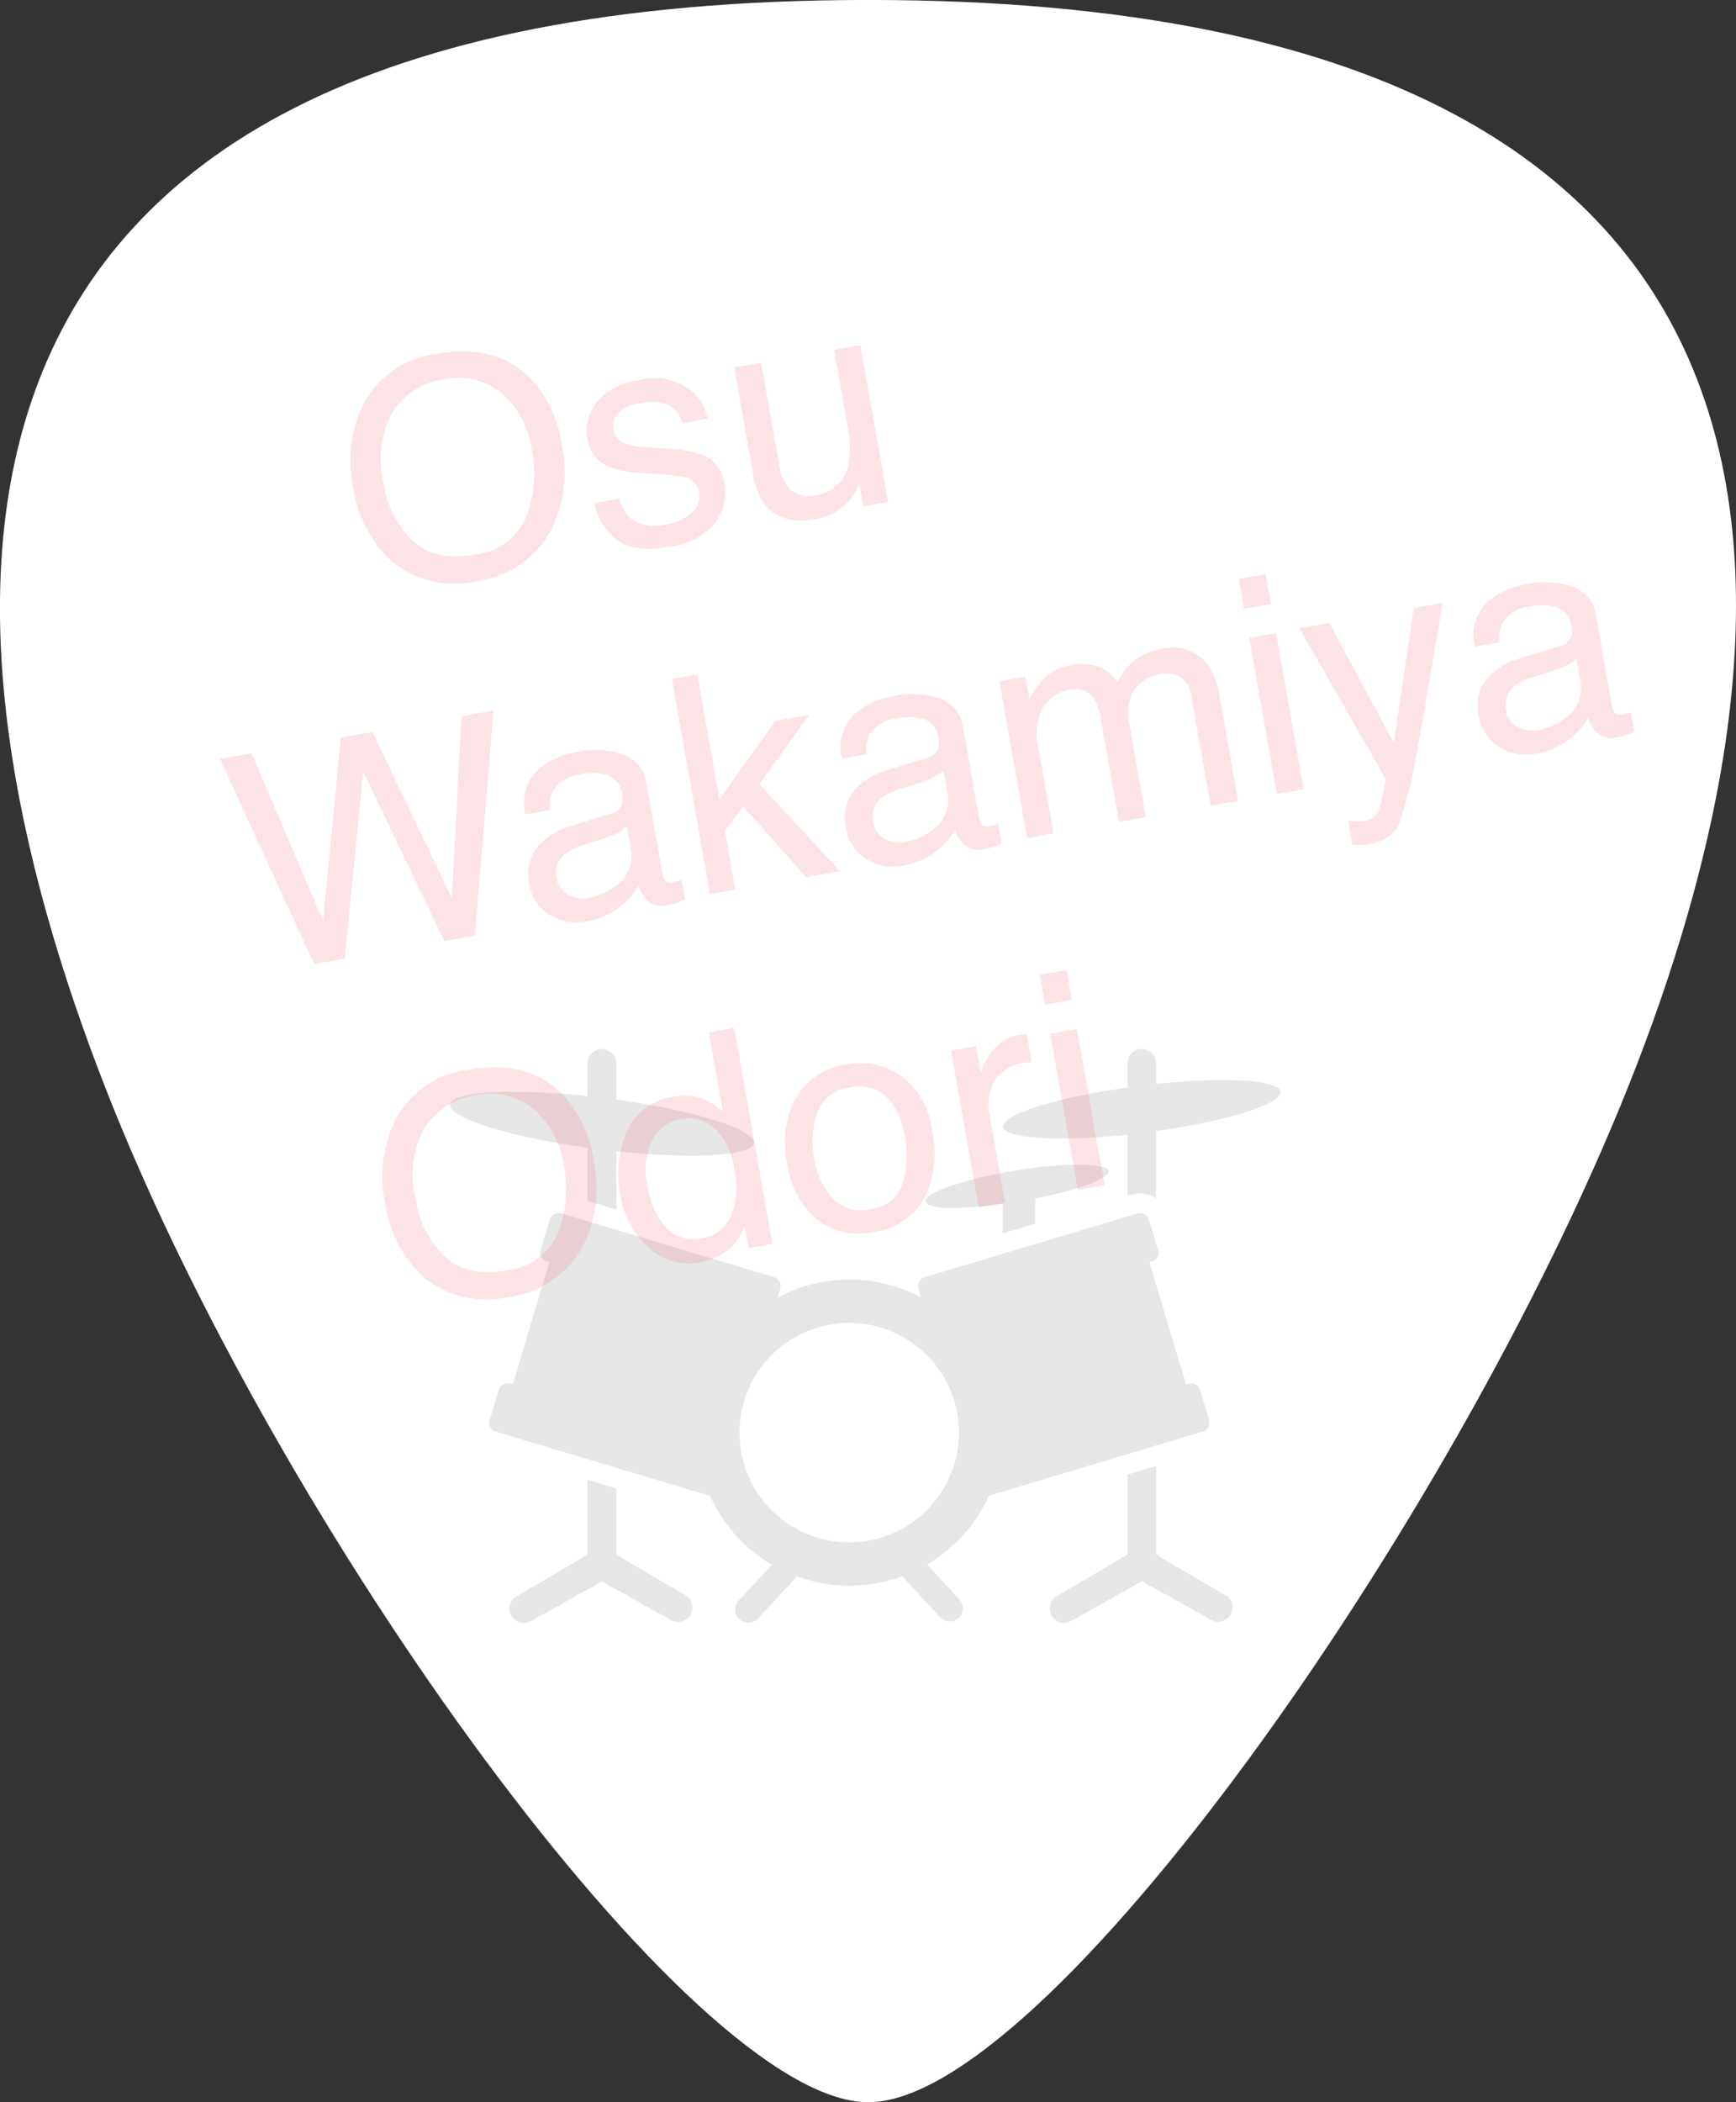 <svg xmlns="http://www.w3.org/2000/svg" width="136.914" height="165.74" viewBox="0 0 136.914 165.74">
  <rect x="0" y="0" width="136.914" height="165.74" fill="#333333" stroke="none"/>
  <g id="グループ_132" data-name="グループ 132" transform="translate(-334 -281.003)">
    <path id="パス_2" data-name="パス 2" d="M62.759,2.258c13.948,0,46.725,45.489,60.2,80.055S143.317,168,62.759,168-10.985,116.879,2.831,82.313,48.811,2.258,62.759,2.258Z" transform="translate(465.239 449) rotate(180)" fill="#fff"/>
    <path id="交差_4" data-name="交差 4" d="M-432.707,128.813a1.139,1.139,0,0,1-.583-1.033,1.141,1.141,0,0,1,.652-.99s5.495-3.183,5.495-3.241v-5.885l2.275.679v5.206c0,.058,5.495,3.241,5.495,3.241a1.139,1.139,0,0,1,.361,1.507,1.138,1.138,0,0,1-1.476.471l-5.517-3.091-5.517,3.091a1.139,1.139,0,0,1-.63.19A1.137,1.137,0,0,1-432.707,128.813Zm42.594-.012a1.139,1.139,0,0,1-.582-1.032,1.139,1.139,0,0,1,.652-.99s5.495-3.184,5.495-3.242v-6.276l2.264-.678v6.965c0,.058,5.494,3.241,5.494,3.241l.012-.011a1.138,1.138,0,0,1,.361,1.506,1.138,1.138,0,0,1-1.476.471l-5.517-3.091-5.517,3.091a1.144,1.144,0,0,1-.631.19A1.137,1.137,0,0,1-390.112,128.8Zm-24.566.111a1.032,1.032,0,0,1-.783-.724,1.033,1.033,0,0,1,.272-1.03l2.587-2.793a12.147,12.147,0,0,1-4.885-5.437l-.1-.022-16.792-5.035a.724.724,0,0,1-.482-.9l.724-2.4a.723.723,0,0,1,.9-.482l.2.057,2.885-9.643-.2-.058a.723.723,0,0,1-.482-.9l.724-2.4a.724.724,0,0,1,.9-.483l16.792,5.035a.723.723,0,0,1,.482.9l-.206.7a12.046,12.046,0,0,1,11.321,0l-.207-.7a.724.724,0,0,1,.482-.9l16.78-5.023a.724.724,0,0,1,.9.483l.725,2.4a.724.724,0,0,1-.482.9l-.2.058,2.885,9.631.2-.057a.723.723,0,0,1,.9.482l.725,2.4a.724.724,0,0,1-.472.885l-16.792,5.035-.1.022a12.15,12.15,0,0,1-4.884,5.437l2.586,2.793a1.035,1.035,0,0,1-.094,1.42,1.035,1.035,0,0,1-1.424-.018l-3.034-3.264a12.077,12.077,0,0,1-8.287,0l-3.034,3.276a1.035,1.035,0,0,1-.8.374A1.046,1.046,0,0,1-414.679,128.912Zm-.477-14.96a8.655,8.655,0,0,0,8.655,8.654,8.666,8.666,0,0,0,8.654-8.654A8.655,8.655,0,0,0-406.5,105.3,8.656,8.656,0,0,0-415.156,113.953Zm20.746-18.034c-3.356.448-5.942.46-6.057-.206s3.035-1.748,7.011-2.414,7.322-.587,7.413.011-2.413,1.517-5.792,2.184V97.47l-2.575.77Zm-32.733-.241V91.494c-6.2-.862-10.988-2.38-10.85-3.414s4.874-1.3,10.85-.655V84.85a1.138,1.138,0,0,1,1.138-1.138,1.138,1.138,0,0,1,1.138,1.138v2.84c6.2.861,10.976,2.379,10.85,3.414s-4.874,1.3-10.85.666v4.586Zm42.917-.494-.333.1V90.459c-5.414.563-9.689.334-9.8-.62s4.195-2.31,9.8-3.092v-1.9a1.138,1.138,0,0,1,1.138-1.138,1.138,1.138,0,0,1,1.138,1.138v1.609c5.413-.563,9.689-.321,9.8.621.114.966-4.195,2.31-9.815,3.092v5.322A2.252,2.252,0,0,0-384.226,95.183Z" transform="translate(807.477 280)" opacity="0.1"/>
    <path id="パス_791" data-name="パス 791" d="M-12.75-17.684q4.559,0,6.75,2.93A9.494,9.494,0,0,1-4.289-8.906,10.233,10.233,0,0,1-6.246-2.5,7.761,7.761,0,0,1-12.8.5a7.83,7.83,0,0,1-6.246-2.625,9.912,9.912,0,0,1-2.027-6.4A10.177,10.177,0,0,1-19.336-14.5,7.514,7.514,0,0,1-12.75-17.684Zm.234,16.1A4.855,4.855,0,0,0-8.057-3.791,9.4,9.4,0,0,0-6.68-8.871a7.246,7.246,0,0,0-1.588-4.887,5.42,5.42,0,0,0-4.342-1.852,5.654,5.654,0,0,0-4.359,1.834,7.73,7.73,0,0,0-1.687,5.408,7.9,7.9,0,0,0,1.447,4.822Q-15.762-1.582-12.516-1.582ZM-.539-3.937A3.068,3.068,0,0,0-.012-2.32,3.314,3.314,0,0,0,2.754-1.3a4.079,4.079,0,0,0,2.063-.51,1.693,1.693,0,0,0,.891-1.576,1.348,1.348,0,0,0-.715-1.23,8.5,8.5,0,0,0-1.8-.6L1.512-5.637A8.175,8.175,0,0,1-.855-6.527,2.662,2.662,0,0,1-2.215-8.895,3.617,3.617,0,0,1-.932-11.777a5.119,5.119,0,0,1,3.451-1.1,4.791,4.791,0,0,1,4.09,1.664,3.611,3.611,0,0,1,.762,2.273H5.379a2.44,2.44,0,0,0-.5-1.3,3.214,3.214,0,0,0-2.52-.832,3.012,3.012,0,0,0-1.811.457A1.432,1.432,0,0,0-.07-9.41,1.486,1.486,0,0,0,.738-8.1a4.859,4.859,0,0,0,1.383.516l1.395.34A10.782,10.782,0,0,1,6.563-6.176a2.824,2.824,0,0,1,1.23,2.543A3.875,3.875,0,0,1,6.521-.738,5.413,5.413,0,0,1,2.648.48q-2.8,0-3.967-1.271A4.809,4.809,0,0,1-2.566-3.937Zm12.855-8.613v8.332a3.513,3.513,0,0,0,.3,1.57,2.126,2.126,0,0,0,2.1,1.125,2.965,2.965,0,0,0,3-1.969,7.811,7.811,0,0,0,.434-2.895v-6.164h2.109V0H18.27l.023-1.852a4.255,4.255,0,0,1-1.02,1.207,4.486,4.486,0,0,1-2.93.984q-2.684,0-3.656-1.793A5.34,5.34,0,0,1,10.16-4.02v-8.531ZM-32.6,10.785l3.246,14,3.891-14h2.531l3.891,14,3.246-14h2.555L-17.766,28h-2.449l-3.973-14.273-4,14.273h-2.449l-4.5-17.215ZM-10.629,24.66A1.737,1.737,0,0,0-9.961,26.1a2.477,2.477,0,0,0,1.582.527,4.81,4.81,0,0,0,2.156-.516,2.9,2.9,0,0,0,1.758-2.8v-1.7a3.609,3.609,0,0,1-1,.41,8.488,8.488,0,0,1-1.2.234l-1.277.164a4.885,4.885,0,0,0-1.723.48A1.872,1.872,0,0,0-10.629,24.66Zm5.109-4.266a1.146,1.146,0,0,0,.973-.609,1.854,1.854,0,0,0,.141-.809,1.713,1.713,0,0,0-.768-1.564,4.118,4.118,0,0,0-2.2-.486,2.792,2.792,0,0,0-2.344.891,2.93,2.93,0,0,0-.5,1.465h-1.969a3.624,3.624,0,0,1,1.506-3.229,6.183,6.183,0,0,1,3.357-.908,6.831,6.831,0,0,1,3.6.844,2.862,2.862,0,0,1,1.371,2.625v7.23a.926.926,0,0,0,.135.527.65.65,0,0,0,.568.2q.141,0,.316-.018t.375-.053v1.559a5.875,5.875,0,0,1-.75.176,5.481,5.481,0,0,1-.7.035A1.735,1.735,0,0,1-4,27.5a2.985,2.985,0,0,1-.363-1.16A5.367,5.367,0,0,1-6.211,27.8a5.727,5.727,0,0,1-2.66.621,3.956,3.956,0,0,1-2.854-1.061,3.523,3.523,0,0,1-1.107-2.654A3.419,3.419,0,0,1-11.742,22a5.185,5.185,0,0,1,2.859-1.184Zm6.574-9.609H3.082v10L8.5,15.449h2.7l-4.8,4.7L11.461,28h-2.7L4.852,21.672l-1.77,1.617V28H1.055ZM14.719,24.66a1.737,1.737,0,0,0,.668,1.441,2.477,2.477,0,0,0,1.582.527,4.81,4.81,0,0,0,2.156-.516,2.9,2.9,0,0,0,1.758-2.8v-1.7a3.609,3.609,0,0,1-1,.41,8.488,8.488,0,0,1-1.2.234l-1.277.164a4.885,4.885,0,0,0-1.723.48A1.872,1.872,0,0,0,14.719,24.66Zm5.109-4.266a1.146,1.146,0,0,0,.973-.609,1.854,1.854,0,0,0,.141-.809,1.713,1.713,0,0,0-.768-1.564,4.118,4.118,0,0,0-2.2-.486,2.792,2.792,0,0,0-2.344.891,2.93,2.93,0,0,0-.5,1.465H13.16a3.624,3.624,0,0,1,1.506-3.229,6.183,6.183,0,0,1,3.357-.908,6.831,6.831,0,0,1,3.6.844,2.862,2.862,0,0,1,1.371,2.625v7.23a.926.926,0,0,0,.135.527.65.65,0,0,0,.568.2q.141,0,.316-.018t.375-.053v1.559a5.875,5.875,0,0,1-.75.176,5.481,5.481,0,0,1-.7.035,1.735,1.735,0,0,1-1.582-.773,2.985,2.985,0,0,1-.363-1.16A5.367,5.367,0,0,1,19.137,27.8a5.727,5.727,0,0,1-2.66.621,3.956,3.956,0,0,1-2.854-1.061,3.523,3.523,0,0,1-1.107-2.654A3.419,3.419,0,0,1,13.605,22a5.185,5.185,0,0,1,2.859-1.184Zm6.621-4.945h2.086V17.23a7.011,7.011,0,0,1,1.359-1.348,4.088,4.088,0,0,1,2.367-.715,3.726,3.726,0,0,1,2.414.738,3.859,3.859,0,0,1,.938,1.242,4.559,4.559,0,0,1,1.652-1.494,4.609,4.609,0,0,1,2.133-.486A3.488,3.488,0,0,1,42.844,17a5.976,5.976,0,0,1,.492,2.648V28H41.145V19.281a2.031,2.031,0,0,0-.627-1.723,2.481,2.481,0,0,0-1.529-.469,3.036,3.036,0,0,0-2.139.832,3.654,3.654,0,0,0-.9,2.777V28H33.809V19.809a4.256,4.256,0,0,0-.3-1.863,1.858,1.858,0,0,0-1.793-.879,3.094,3.094,0,0,0-2.174.926,4.537,4.537,0,0,0-.979,3.352V28H26.449Zm19.992.059h2.145V28H46.441Zm0-4.723h2.145v2.391H46.441Zm13.172,4.664h2.332q-.445,1.207-1.98,5.508-1.148,3.234-1.922,5.273a35.652,35.652,0,0,1-2.578,5.859,2.947,2.947,0,0,1-2.578,1.055,5.058,5.058,0,0,1-.686-.035,5.415,5.415,0,0,1-.592-.129V31.059a7.277,7.277,0,0,0,.8.188,3.111,3.111,0,0,0,.434.035,1.518,1.518,0,0,0,.861-.193,1.784,1.784,0,0,0,.463-.475q.059-.094.422-.961t.527-1.289L50.473,15.449h2.391l3.363,10.219Zm5.777,9.211a1.737,1.737,0,0,0,.668,1.441,2.477,2.477,0,0,0,1.582.527,4.81,4.81,0,0,0,2.156-.516,2.9,2.9,0,0,0,1.758-2.8v-1.7a3.609,3.609,0,0,1-1,.41,8.488,8.488,0,0,1-1.2.234l-1.277.164a4.885,4.885,0,0,0-1.723.48A1.872,1.872,0,0,0,65.391,24.66ZM70.5,20.395a1.146,1.146,0,0,0,.973-.609,1.854,1.854,0,0,0,.141-.809,1.713,1.713,0,0,0-.768-1.564,4.118,4.118,0,0,0-2.2-.486,2.792,2.792,0,0,0-2.344.891,2.93,2.93,0,0,0-.5,1.465H63.832a3.624,3.624,0,0,1,1.506-3.229,6.183,6.183,0,0,1,3.357-.908,6.831,6.831,0,0,1,3.6.844,2.862,2.862,0,0,1,1.371,2.625v7.23a.926.926,0,0,0,.135.527.65.65,0,0,0,.568.2q.141,0,.316-.018t.375-.053v1.559a5.875,5.875,0,0,1-.75.176,5.481,5.481,0,0,1-.7.035,1.735,1.735,0,0,1-1.582-.773,2.985,2.985,0,0,1-.363-1.16A5.367,5.367,0,0,1,69.809,27.8a5.727,5.727,0,0,1-2.66.621,3.956,3.956,0,0,1-2.854-1.061,3.523,3.523,0,0,1-1.107-2.654A3.419,3.419,0,0,1,64.277,22a5.185,5.185,0,0,1,2.859-1.184ZM-20.086,38.316q4.559,0,6.75,2.93a9.494,9.494,0,0,1,1.711,5.848,10.233,10.233,0,0,1-1.957,6.41,7.761,7.761,0,0,1-6.551,3,7.83,7.83,0,0,1-6.246-2.625,9.912,9.912,0,0,1-2.027-6.4A10.177,10.177,0,0,1-26.672,41.5,7.514,7.514,0,0,1-20.086,38.316Zm.234,16.1a4.855,4.855,0,0,0,4.459-2.209,9.4,9.4,0,0,0,1.377-5.08A7.246,7.246,0,0,0-15.6,42.242a5.42,5.42,0,0,0-4.342-1.852A5.654,5.654,0,0,0-24.3,42.225a7.73,7.73,0,0,0-1.687,5.408,7.9,7.9,0,0,0,1.447,4.822Q-23.1,54.418-19.852,54.418Zm12.059-4.547a6.221,6.221,0,0,0,.855,3.375A3,3,0,0,0-4.2,54.605a2.888,2.888,0,0,0,2.408-1.26A5.949,5.949,0,0,0-.844,49.73a5.346,5.346,0,0,0-.973-3.521,3.034,3.034,0,0,0-2.4-1.143A3.171,3.171,0,0,0-6.8,46.285,5.582,5.582,0,0,0-7.793,49.871Zm3.176-6.645a4.465,4.465,0,0,1,2.414.609,5.671,5.671,0,0,1,1.277,1.23v-6.34H1.1V56H-.8V54.254A4.564,4.564,0,0,1-2.543,55.93a5,5,0,0,1-2.309.516,4.675,4.675,0,0,1-3.633-1.764,6.9,6.9,0,0,1-1.535-4.693,8.1,8.1,0,0,1,1.4-4.752A4.585,4.585,0,0,1-4.617,43.227ZM9.2,54.641a2.909,2.909,0,0,0,2.877-1.588,7.911,7.911,0,0,0,.779-3.533,6.291,6.291,0,0,0-.562-2.859,3.164,3.164,0,0,0-3.07-1.734A3.028,3.028,0,0,0,6.41,46.4a6.844,6.844,0,0,0-.879,3.563A5.953,5.953,0,0,0,6.41,53.3,3.1,3.1,0,0,0,9.2,54.641Zm.082-11.555a5.683,5.683,0,0,1,4.1,1.617,6.315,6.315,0,0,1,1.676,4.758,8.163,8.163,0,0,1-1.477,5.016A5.341,5.341,0,0,1,9,56.457a5.173,5.173,0,0,1-4.113-1.752A6.92,6.92,0,0,1,3.363,50a7.487,7.487,0,0,1,1.605-5.039A5.388,5.388,0,0,1,9.281,43.086Zm8.344.363h2v2.168a4.79,4.79,0,0,1,1.207-1.541,3.13,3.13,0,0,1,2.215-.908q.059,0,.2.012t.48.047v2.227a3.151,3.151,0,0,0-.346-.047q-.158-.012-.346-.012A3.01,3.01,0,0,0,20.59,46.42a3.579,3.579,0,0,0-.855,2.361V56H17.625Zm7.934.059H27.7V56H25.559Zm0-4.723H27.7v2.391H25.559Z" transform="matrix(0.985, -0.174, 0.174, 0.985, 384.084, 324.101)" fill="#ec7686" opacity="0.2"/>
  </g>
</svg>

